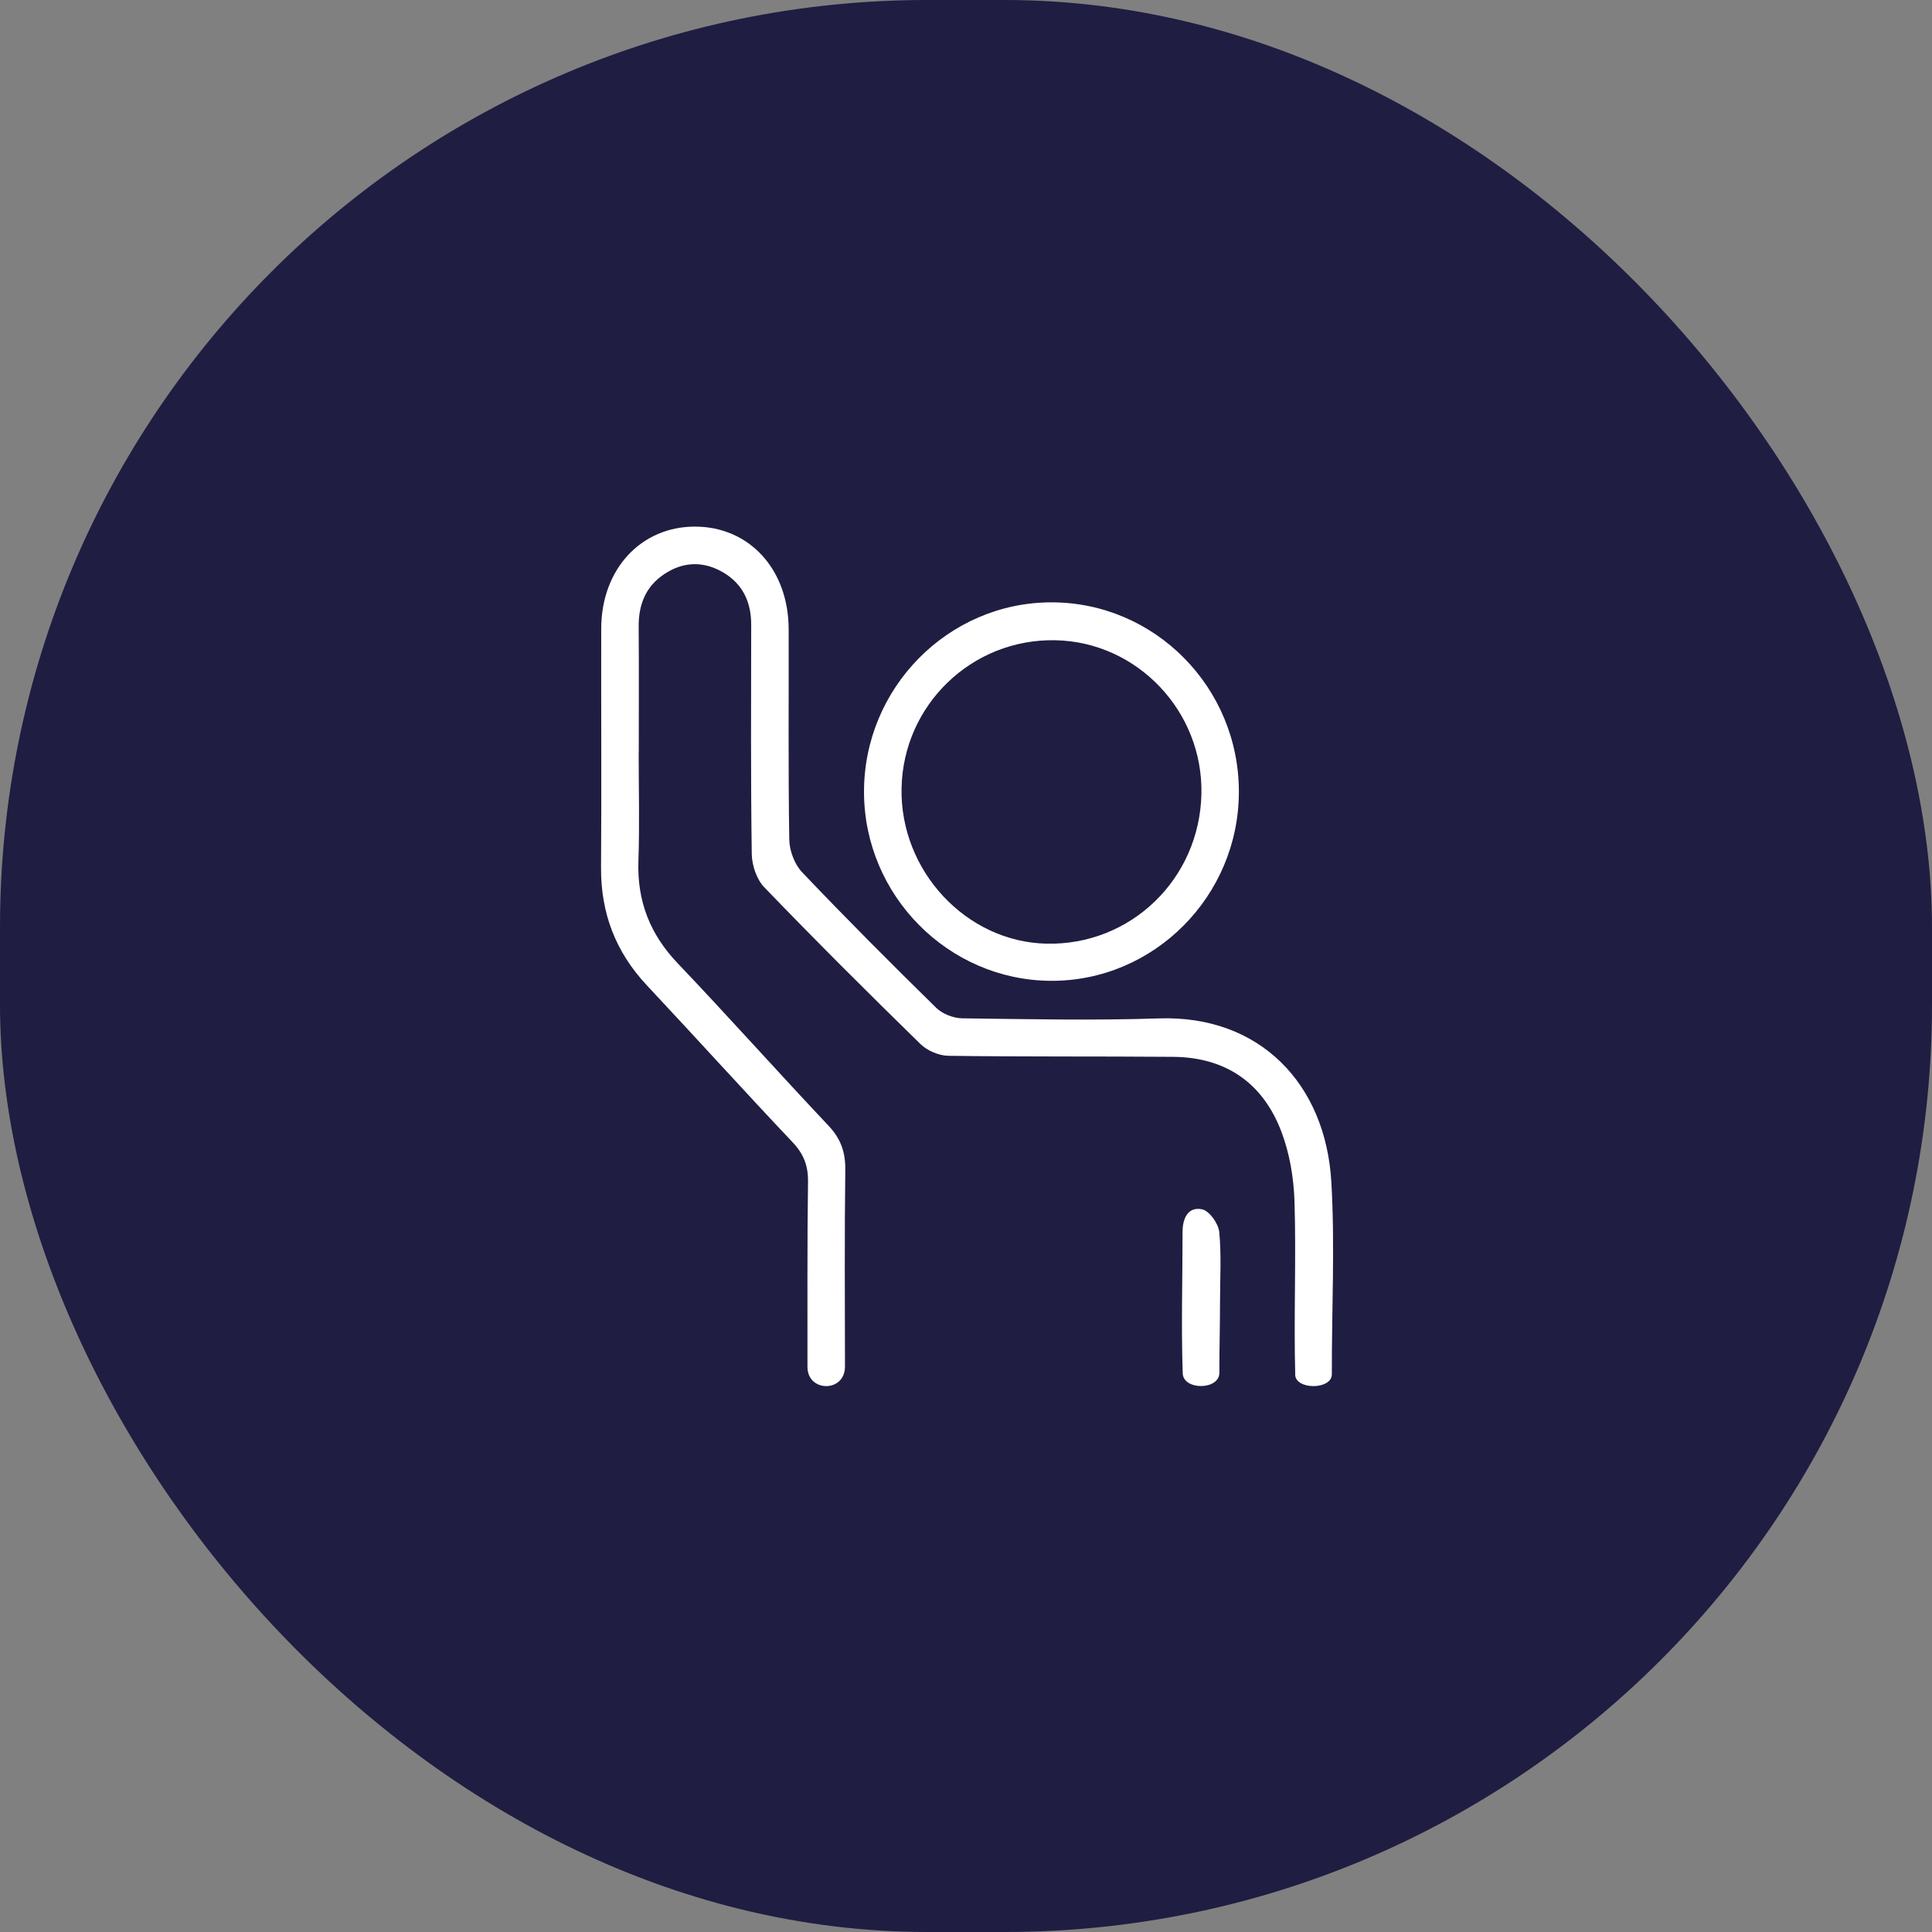 <?xml version="1.0" encoding="UTF-8"?> <svg xmlns="http://www.w3.org/2000/svg" width="100" height="100" viewBox="0 0 100 100" fill="none"><rect x="0" y="0" width="100" height="100" fill="#808080" stroke="none"/><rect width="100" height="100" rx="48" fill="#1F1D41"></rect><path d="M67.041 71.136C66.96 68.199 67.097 65.099 67.002 62.164C66.963 60.965 66.753 59.712 66.331 58.594C65.375 56.053 63.446 54.726 60.729 54.702C56.847 54.67 52.966 54.702 49.084 54.648C48.594 54.64 47.991 54.382 47.638 54.035C44.906 51.366 42.201 48.67 39.553 45.919C39.163 45.513 38.921 44.787 38.911 44.206C38.855 40.247 38.877 36.288 38.882 32.326C38.882 31.068 38.368 30.106 37.26 29.534C36.287 29.032 35.297 29.104 34.38 29.717C33.419 30.357 33.048 31.297 33.058 32.442C33.075 34.606 33.063 36.77 33.063 38.932C33.063 38.932 33.061 38.932 33.058 38.932C33.058 40.811 33.109 42.689 33.044 44.565C32.973 46.648 33.646 48.362 35.083 49.866C37.716 52.631 40.26 55.485 42.882 58.264C43.518 58.939 43.765 59.633 43.752 60.557C43.709 64.067 43.733 67.244 43.736 70.754C43.718 72.091 41.777 72.067 41.794 70.73C41.799 67.546 41.777 64.361 41.823 61.177C41.836 60.342 41.602 59.732 41.026 59.124C38.485 56.438 36.004 53.692 33.475 50.994C31.866 49.273 31.093 47.264 31.11 44.898C31.139 40.774 31.11 36.652 31.119 32.528C31.127 29.458 33.18 27.247 35.987 27.257C38.792 27.267 40.814 29.475 40.821 32.563C40.831 36.194 40.794 39.828 40.853 43.46C40.862 44.034 41.128 44.738 41.516 45.146C43.784 47.532 46.111 49.861 48.459 52.166C48.784 52.483 49.345 52.7 49.801 52.708C53.196 52.752 56.595 52.826 59.988 52.712C65.224 52.538 68.612 56.115 68.909 61.165C69.104 64.459 68.926 67.825 68.936 71.131C68.936 71.946 67.038 71.951 67.036 71.136H67.041Z" fill="white"></path><path d="M64.124 40.988C64.119 46.39 59.722 50.802 54.381 50.767C49.079 50.733 44.74 46.35 44.721 41.015C44.701 35.618 49.074 31.181 54.415 31.177C59.771 31.172 64.129 35.576 64.124 40.988ZM62.185 41.087C62.273 36.812 58.866 33.227 54.632 33.139C50.313 33.048 46.745 36.48 46.664 40.803C46.584 45.08 50.011 48.753 54.166 48.844C58.532 48.941 62.095 45.494 62.185 41.087Z" fill="white"></path><path d="M61.217 71.062C61.134 68.62 61.209 66.21 61.209 63.765C61.209 63.063 61.49 62.44 62.224 62.595C62.597 62.674 63.063 63.329 63.107 63.762C63.226 64.971 63.148 66.202 63.148 67.423C63.148 68.644 63.112 69.834 63.114 71.055C63.116 71.966 61.219 71.973 61.217 71.062Z" fill="white"></path></svg> 
